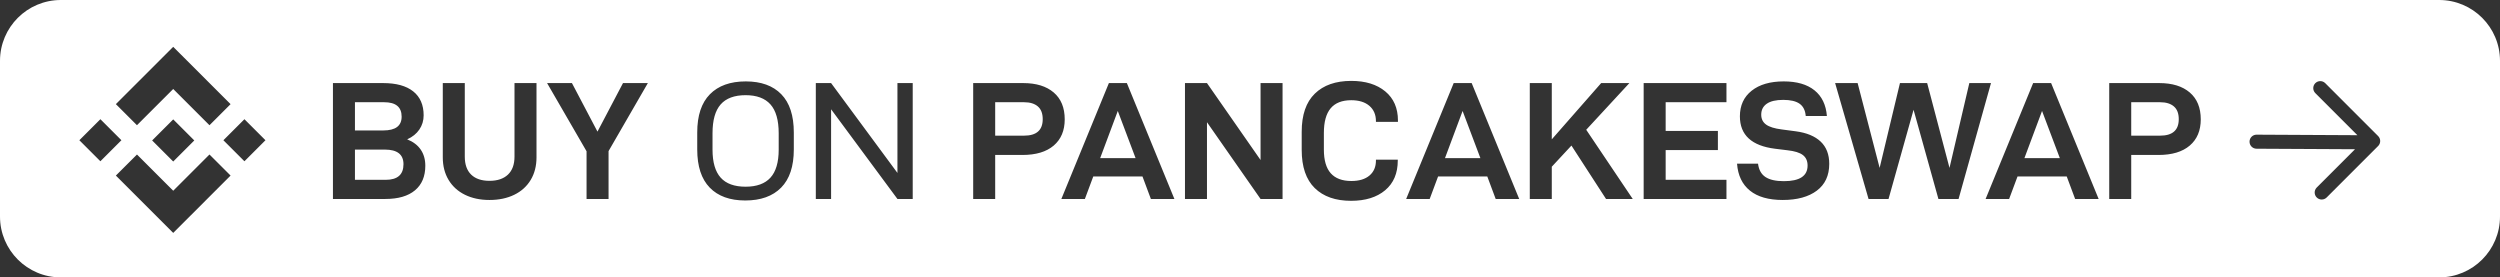 <?xml version="1.0" encoding="UTF-8"?>
<svg width="2136px" height="237px" viewBox="0 0 2136 237" version="1.1" xmlns="http://www.w3.org/2000/svg" xmlns:xlink="http://www.w3.org/1999/xlink">
    <rect x="0" y="0" width="2136" height="237" fill="#333333" stroke="none"/>
    <title>HISTORY &amp; TEAM Copy 4</title>
    <g id="Page-1" stroke="none" stroke-width="1" fill="none" fill-rule="evenodd">
        <g id="HISTORY-&amp;-TEAM-Copy-4">
            <path d="M2084,0 C2112.719,-5.27555926e-15 2136,23.281 2136,52 L2136,185 C2136,213.719 2112.719,237 2084,237 L52,237 C23.281,237 1.06224669e-14,213.719 0,185 L0,52 C-3.51703951e-15,23.281 23.281,5.27555926e-15 52,0 L2084,0 Z M178.975,132 L148.001,162.971 L117.041,132.015 L99,150.004 L99.025,150.03 L148.001,199 L196.991,150.013 L197,150.003 L178.975,132 Z M1154.507,69.12 C1141.209,69.12 1130.83,72.755 1123.368,80.025 C1115.906,87.296 1112.175,98.154 1112.175,112.6 L1112.175,128.098 C1112.175,142.544 1115.882,153.402 1123.296,160.673 C1130.71,167.943 1141.066,171.578 1154.363,171.578 C1166.609,171.578 1176.319,168.565 1183.494,162.538 C1190.669,156.511 1194.256,148.044 1194.256,137.138 L1194.256,136.421 L1175.601,136.421 L1175.601,137.138 C1175.601,142.591 1173.76,146.873 1170.077,149.982 C1166.394,153.091 1161.252,154.645 1154.65,154.645 C1146.806,154.645 1140.922,152.445 1137,148.044 C1133.078,143.644 1131.117,136.899 1131.117,127.811 L1131.117,113.605 C1131.117,104.133 1133.054,97.102 1136.928,92.51 C1140.803,87.918 1146.662,85.622 1154.507,85.622 C1161.108,85.622 1166.274,87.224 1170.005,90.429 C1173.736,93.634 1175.601,98.011 1175.601,103.559 L1175.601,104.133 L1194.4,104.133 L1194.4,102.986 C1194.4,92.367 1190.789,84.067 1183.566,78.088 C1176.343,72.109 1166.657,69.12 1154.507,69.12 Z M637.189,69.55 C623.987,69.55 613.775,73.209 606.552,80.528 C599.329,87.846 595.718,98.728 595.718,113.174 L595.718,127.668 C595.718,142.113 599.282,152.995 606.409,160.314 C613.536,167.632 623.653,171.292 636.759,171.292 C649.961,171.292 660.173,167.632 667.396,160.314 C674.619,152.995 678.231,142.113 678.231,127.668 L678.231,113.174 C678.231,98.728 674.667,87.846 667.54,80.528 C660.413,73.209 650.296,69.55 637.189,69.55 Z M397.114,70.985 L378.315,70.985 L378.315,134.412 C378.315,141.778 379.966,148.212 383.266,153.713 C386.567,159.214 391.231,163.447 397.257,166.412 C403.284,169.378 410.268,170.861 418.209,170.861 C426.245,170.861 433.3,169.378 439.375,166.412 C445.45,163.447 450.137,159.214 453.438,153.713 C456.738,148.212 458.389,141.778 458.389,134.412 L458.389,70.985 L439.59,70.985 L439.59,133.838 C439.59,140.535 437.724,145.653 433.993,149.192 C430.262,152.732 425.001,154.502 418.209,154.502 C411.416,154.502 406.202,152.732 402.567,149.192 C398.932,145.653 397.114,140.535 397.114,133.838 L397.114,70.985 Z M1524.02,69.55 C1512.444,69.55 1503.308,72.205 1496.611,77.514 C1489.914,82.824 1486.566,90.118 1486.566,99.398 C1486.566,115.374 1496.611,124.606 1516.701,127.094 L1527.177,128.385 C1533.299,129.055 1537.7,130.418 1540.379,132.475 C1543.057,134.532 1544.397,137.521 1544.397,141.444 C1544.397,150.34 1537.652,154.789 1524.163,154.789 C1517.275,154.789 1512.037,153.617 1508.45,151.273 C1504.862,148.929 1502.734,145.127 1502.064,139.865 L1484.127,139.865 C1484.892,149.91 1488.575,157.587 1495.176,162.897 C1501.777,168.206 1511.104,170.861 1523.159,170.861 C1535.499,170.861 1545.21,168.206 1552.289,162.897 C1559.368,157.587 1562.908,149.958 1562.908,140.008 C1562.908,131.972 1560.468,125.635 1555.59,120.995 C1550.71,116.355 1543.583,113.413 1534.208,112.169 L1522.297,110.591 C1516.175,109.826 1511.726,108.439 1508.952,106.43 C1506.178,104.421 1504.791,101.598 1504.791,97.963 C1504.791,93.945 1506.369,90.836 1509.526,88.635 C1512.683,86.435 1517.371,85.335 1523.589,85.335 C1529.807,85.335 1534.471,86.435 1537.58,88.635 C1540.689,90.836 1542.435,94.328 1542.818,99.111 L1560.899,99.111 C1560.134,89.544 1556.594,82.226 1550.28,77.156 C1543.966,72.085 1535.213,69.55 1524.02,69.55 Z M1986.509,70.893 C1984.155,68.727 1980.49,68.786 1978.207,71.069 L1978.207,71.069 L1978.031,71.252 C1975.865,73.606 1975.924,77.271 1978.207,79.554 L1978.207,79.554 L2014.172,115.518 L1928.032,115.061 L1927.807,115.064 C1924.597,115.165 1922.017,117.79 1922,121.029 C1921.983,124.342 1924.655,127.043 1927.968,127.061 L1927.968,127.061 L2012.144,127.508 L1979.416,160.236 L1979.241,160.419 C1977.075,162.773 1977.133,166.439 1979.416,168.722 C1981.759,171.065 1985.558,171.065 1987.901,168.722 L1987.901,168.722 L2031.881,124.743 L2032.056,124.56 C2034.222,122.206 2034.164,118.54 2031.881,116.257 L2031.881,116.257 L1986.692,71.069 Z M710.087,70.985 L697.029,70.985 L697.029,170 L710.087,170 L710.087,93.371 L766.77,170 L779.828,170 L779.828,70.985 L766.77,70.985 L766.77,147.757 L710.087,70.985 Z M1257.397,70.985 L1242.042,70.985 L1201.431,170 L1221.522,170 L1228.697,150.771 L1270.742,150.771 L1277.917,170 L1298.007,170 L1257.397,70.985 Z M488.667,70.985 L467.429,70.985 L501.151,129.246 L501.151,170 L519.95,170 L519.95,129.102 L553.529,70.985 L532.291,70.985 L510.479,112.457 L488.667,70.985 Z M1587.159,70.985 L1567.93,70.985 L1596.487,170 L1613.563,170 L1634.945,93.802 L1656.183,170 L1673.403,170 L1701.099,70.985 L1682.587,70.985 L1665.654,143.452 L1646.569,70.985 L1623.322,70.985 L1605.958,143.452 L1587.159,70.985 Z M1475.086,70.985 L1404.341,70.985 L1404.341,170 L1475.086,170 L1475.086,153.641 L1423.139,153.641 L1423.139,128.242 L1467.767,128.242 L1467.767,111.882 L1423.139,111.882 L1423.139,87.344 L1475.086,87.344 L1475.086,70.985 Z M1325.846,70.985 L1307.047,70.985 L1307.047,170 L1325.846,170 L1325.846,142.448 L1342.636,124.367 L1372.197,170 L1395.013,170 L1355.264,110.878 L1392.143,70.985 L1368.035,70.985 L1325.846,119.058 L1325.846,70.985 Z M1752.472,70.985 L1737.117,70.985 L1696.506,170 L1716.597,170 L1723.772,150.771 L1765.817,150.771 L1772.992,170 L1793.082,170 L1752.472,70.985 Z M874.251,70.985 L831.489,70.985 L831.489,170 L850.287,170 L850.287,132.403 L873.534,132.403 C885.11,132.403 894.031,129.724 900.297,124.367 C906.563,119.01 909.696,111.548 909.696,101.981 C909.696,92.032 906.563,84.378 900.297,79.021 C894.031,73.664 885.349,70.985 874.251,70.985 Z M1031.241,70.985 L1012.442,70.985 L1012.442,170 L1031.241,170 L1031.241,104.421 L1077.017,170 L1095.815,170 L1095.815,70.985 L1077.017,70.985 L1077.017,136.708 L1031.241,70.985 Z M327.373,70.985 L284.466,70.985 L284.466,170 L329.238,170 C340.24,170 348.683,167.537 354.566,162.61 C360.45,157.683 363.392,150.675 363.392,141.587 C363.392,136.23 362.076,131.638 359.445,127.811 C356.814,123.984 352.964,121.067 347.894,119.058 C352.39,117.049 355.858,114.25 358.297,110.663 C360.737,107.075 361.957,103.033 361.957,98.537 C361.957,89.64 358.991,82.824 353.06,78.088 C347.128,73.353 338.566,70.985 327.373,70.985 Z M1844.886,70.985 L1802.122,70.985 L1802.122,170 L1820.921,170 L1820.921,132.403 L1844.168,132.403 C1855.744,132.403 1864.665,129.724 1870.931,124.367 C1877.197,119.01 1880.33,111.548 1880.33,101.981 C1880.33,92.032 1877.197,84.378 1870.931,79.021 C1864.665,73.664 1855.983,70.985 1844.886,70.985 Z M962.791,70.985 L947.437,70.985 L906.826,170 L926.916,170 L934.091,150.771 L976.136,150.771 L983.312,170 L1003.402,170 L962.791,70.985 Z M637.046,81.317 C646.517,81.317 653.596,83.948 658.284,89.21 C662.972,94.471 665.316,102.698 665.316,113.891 L665.316,127.811 C665.316,138.621 662.972,146.61 658.284,151.775 C653.596,156.941 646.517,159.524 637.046,159.524 C627.479,159.524 620.376,156.941 615.736,151.775 C611.096,146.609 608.777,138.621 608.777,127.811 L608.777,113.891 C608.777,102.698 611.096,94.471 615.736,89.21 C620.376,83.948 627.479,81.317 637.046,81.317 Z M328.808,127.811 C339.427,127.811 344.736,131.972 344.736,140.296 C344.736,149.192 339.666,153.641 329.526,153.641 L303.265,153.641 L303.265,127.811 L328.808,127.811 Z M148,102 L134.704,115.295 L134.703,115.295 L133.176,116.823 L130.025,119.975 L130,119.999 L130.025,120.025 L148,138 L165.991,120.009 L166,119.999 L165.984,119.991 L165.991,119.991 L148,102 Z M208.841,101.854 L190.873,119.822 L208.84,137.789 L226.808,119.821 L208.841,101.854 Z M85.773,101.846 L67.805,119.813 L85.772,137.78 L103.739,119.813 L85.773,101.846 Z M1744.723,94.806 L1759.934,135.13 L1729.655,135.13 L1744.723,94.806 Z M955.042,94.806 L970.253,135.13 L939.975,135.13 L955.042,94.806 Z M1249.648,94.806 L1264.859,135.13 L1234.58,135.13 L1249.648,94.806 Z M874.969,87.344 C880.039,87.344 883.962,88.54 886.736,90.931 C889.51,93.323 890.898,96.959 890.898,101.838 C890.898,111.213 885.588,115.9 874.969,115.9 L850.287,115.9 L850.287,87.344 L874.969,87.344 Z M1845.603,87.344 C1850.673,87.344 1854.596,88.54 1857.37,90.931 C1860.144,93.323 1861.532,96.959 1861.532,101.838 C1861.532,111.213 1856.222,115.9 1845.603,115.9 L1820.921,115.9 L1820.921,87.344 L1845.603,87.344 Z M328.234,87.344 C338.183,87.344 343.158,91.458 343.158,99.685 C343.158,107.53 337.944,111.452 327.517,111.452 L303.265,111.452 L303.265,87.344 L328.234,87.344 Z M147.992,40 L99,88.971 L117.021,106.984 L147.992,76.028 L178.979,107 L197,88.987 L147.992,40 Z" id="Combined-Shape" fill="#FFFFFF" fill-rule="nonzero"></path>
            <g id="Binance_Logo" transform="translate(129, 101)"></g>
        </g>
    </g>
</svg>